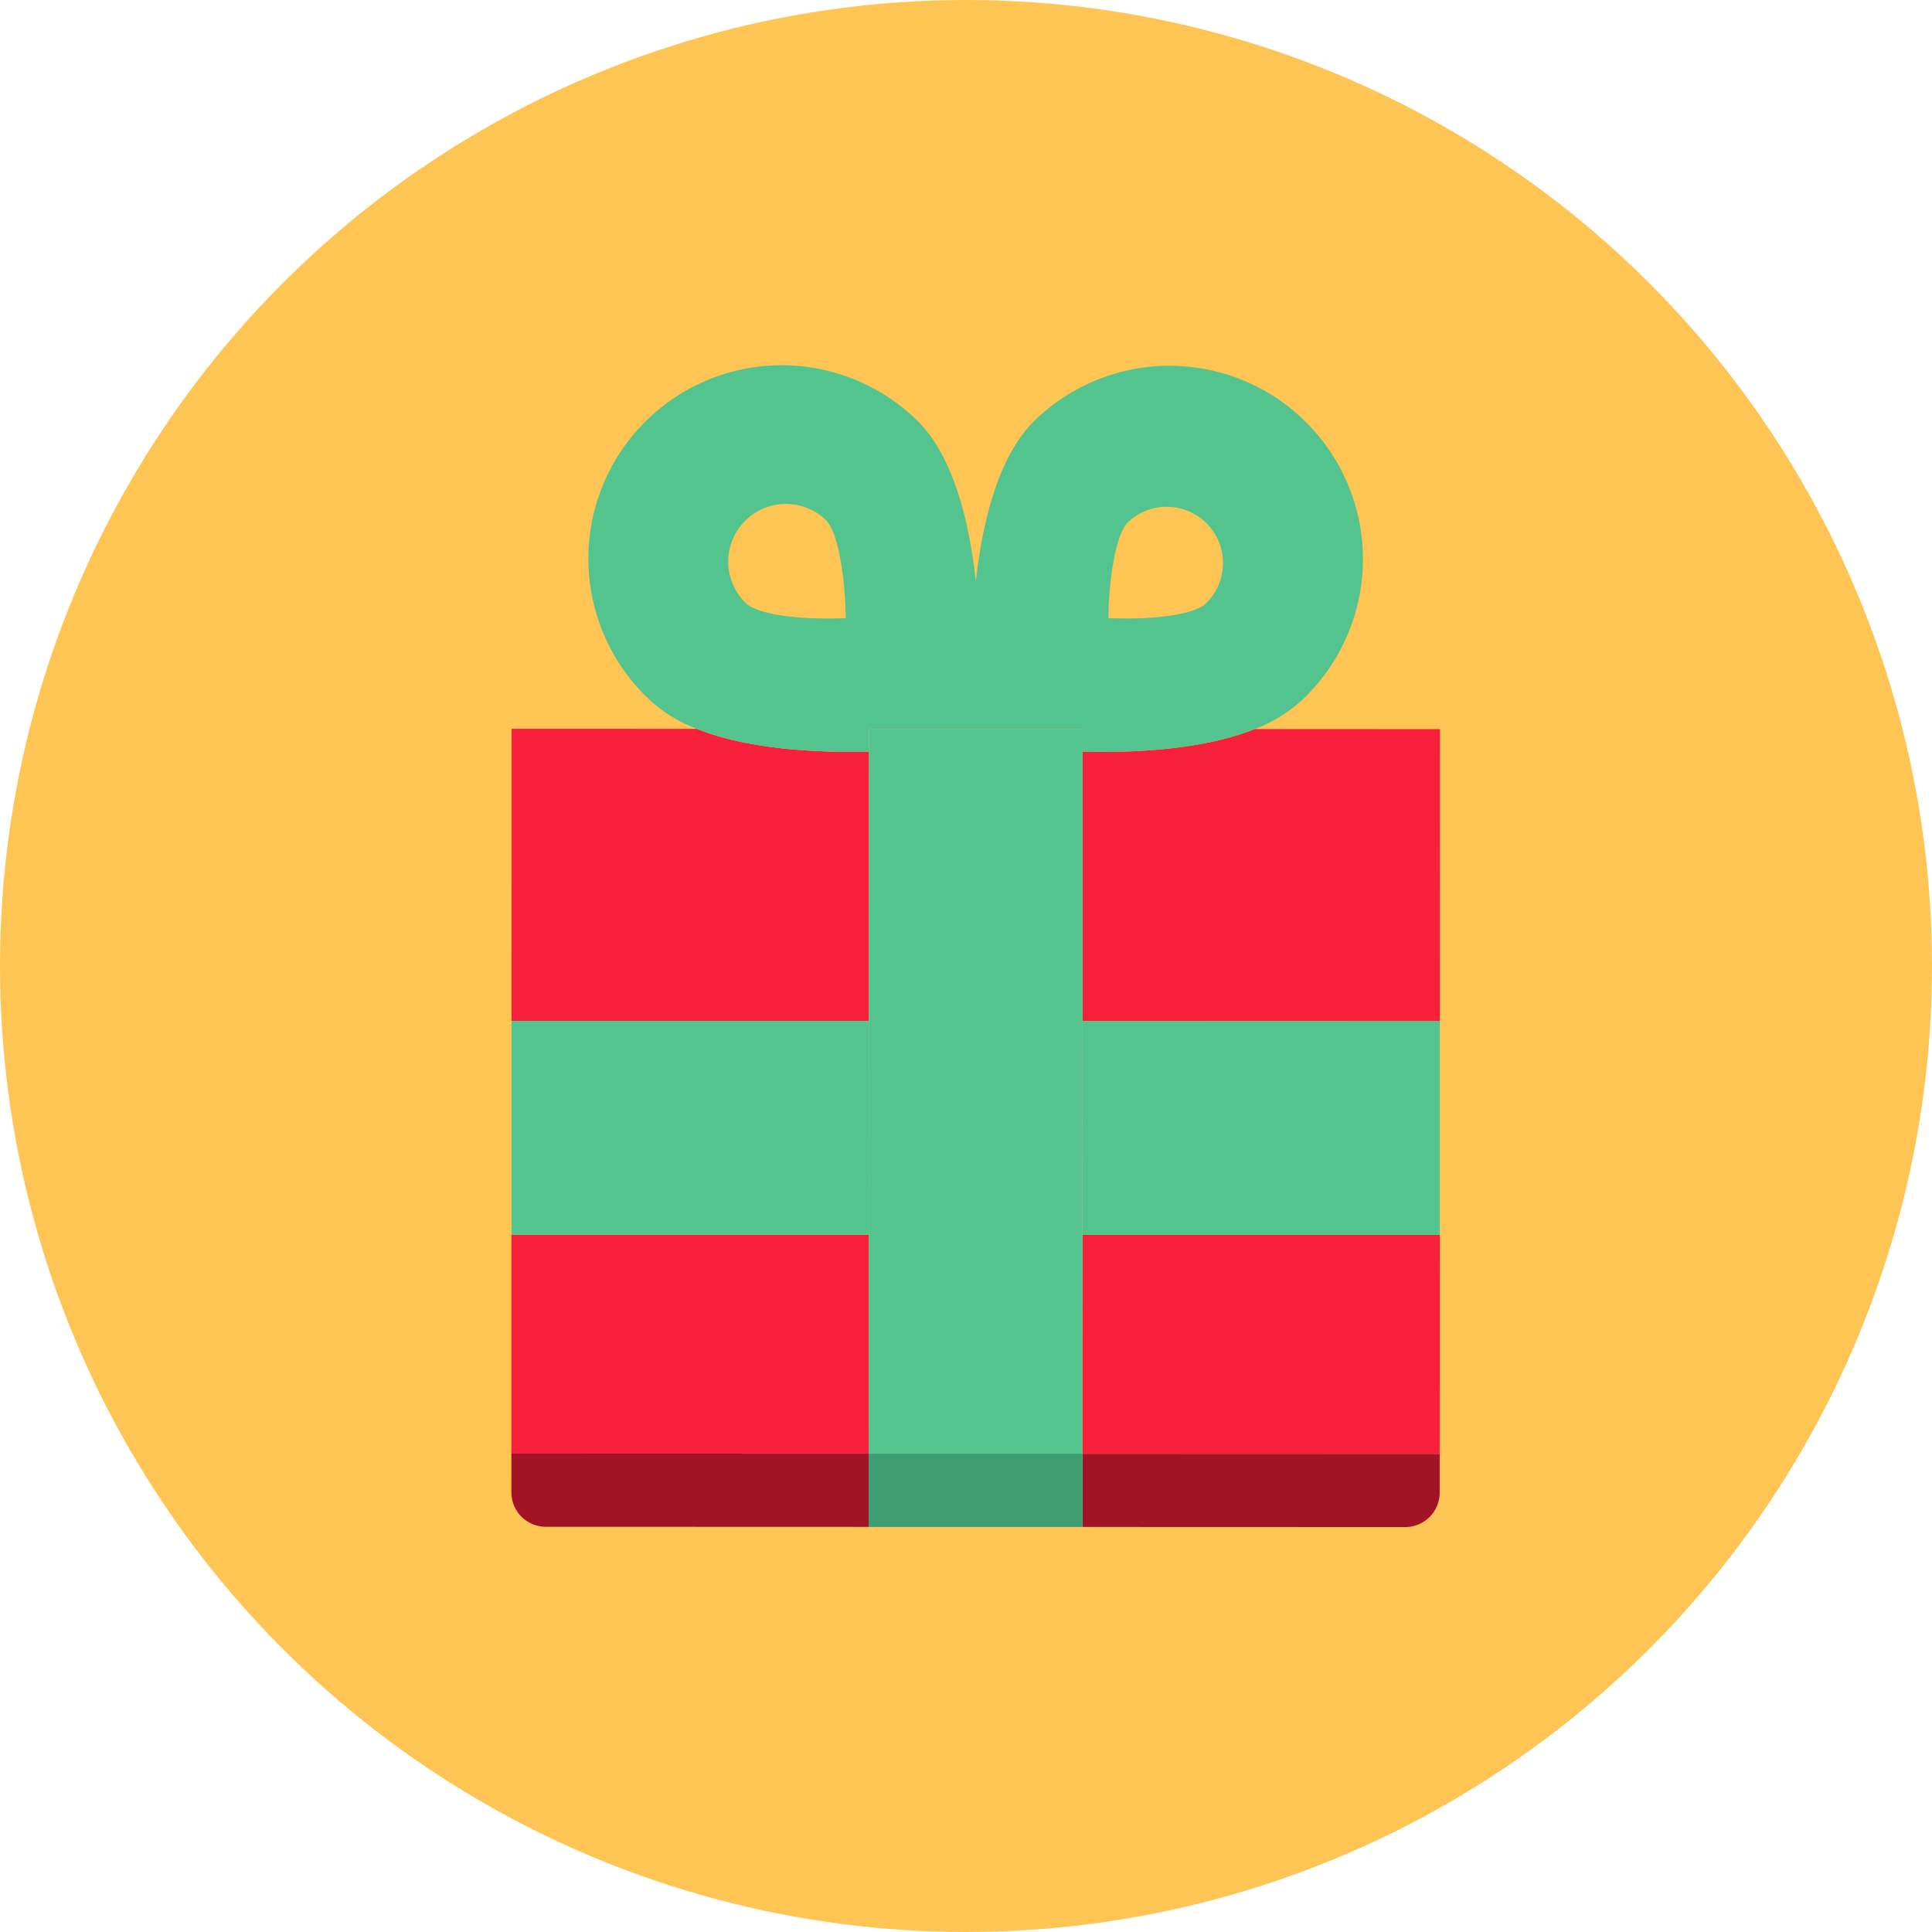 <svg xmlns="http://www.w3.org/2000/svg" viewBox="0 0 200 200"><defs><style>.a{fill:#ffc554;}.b{fill:none;}.c{fill:#f7203b;}.d{fill:#a31326;}.e{fill:#53c48e;}.f{fill:#3e9e72;}</style></defs><circle class="a" cx="100" cy="100" r="100"/><path class="b" d="M75.776,63.523c1.106,1.045,5.055,2.189,12.563,1.984.238-.006.472-.015.696-.024-.092-5.655-1.049-11.547-2.697-13.109A7.679,7.679,0,0,0,75.776,63.523Z"/><path class="b" d="M113.695,65.515c7.508.211,11.458-.931,12.565-1.975a7.679,7.679,0,0,0-10.555-11.156c-1.65,1.561-2.611,7.452-2.707,13.107C113.222,65.5,113.457,65.508,113.695,65.515Z"/><path class="c" d="M112.075,77.823l-.01,27.882,36.986.013-.008,22.124-36.986-.013-.008,22.666,36.986.013-.001,4.011.027-79.042L129.895,75.47C125.612,77.186,119.651,77.975,112.075,77.823Z"/><path class="c" d="M89.951,77.815c-7.576.147-13.537-.646-17.819-2.365l-19.166-.006-.01,30.241,36.986.013Z"/><rect class="c" x="52.944" y="127.815" width="36.986" height="22.666"/><path class="d" d="M52.94,150.475l-.001,4.011a3.564,3.564,0,0,0,3.562,3.565l33.422.011.003-7.575Z"/><path class="d" d="M112.05,150.495l-.003,7.575,33.422.011a3.564,3.564,0,0,0,3.565-3.562l.001-4.011Z"/><rect class="e" x="52.952" y="105.691" width="36.986" height="22.124"/><rect class="e" x="112.061" y="105.711" width="36.986" height="22.124"/><path class="e" d="M67.279,72.479A15.242,15.242,0,0,0,72.132,75.45c4.282,1.719,10.243,2.512,17.819,2.365l.001-2.359,22.124.008-.001,2.359c7.576.152,13.538-.637,17.82-2.353a15.243,15.243,0,0,0,4.855-2.967,20.022,20.022,0,1,0-27.514-29.094c-3.86,3.65-5.529,10.539-6.217,16.785-.684-6.246-2.348-13.136-6.206-16.789A20.022,20.022,0,1,0,67.279,72.479Zm49.51-18.438a5.826,5.826,0,0,1,8.008,8.464c-.84.792-3.837,1.659-9.533,1.498-.18-.005-.358-.011-.528-.018C114.808,59.695,115.537,55.226,116.789,54.041Zm-39.773-.006a5.97,5.97,0,0,1,8.443-.235c1.282,1.214,2.026,5.795,2.097,10.192-.174.007-.357.013-.541.018-5.838.16-8.908-.73-9.768-1.542A5.976,5.976,0,0,1,77.016,54.036Z"/><polygon class="e" points="112.058 127.829 112.065 105.705 112.075 77.823 112.076 75.464 89.951 75.456 89.951 77.815 89.941 105.697 89.934 127.821 89.926 150.487 89.923 158.062 112.047 158.07 112.05 150.495 112.058 127.829"/><rect class="f" x="89.924" y="150.491" width="22.124" height="7.575"/><rect class="b" x="20.503" y="17.615" width="160.769" height="160.769"/></svg>